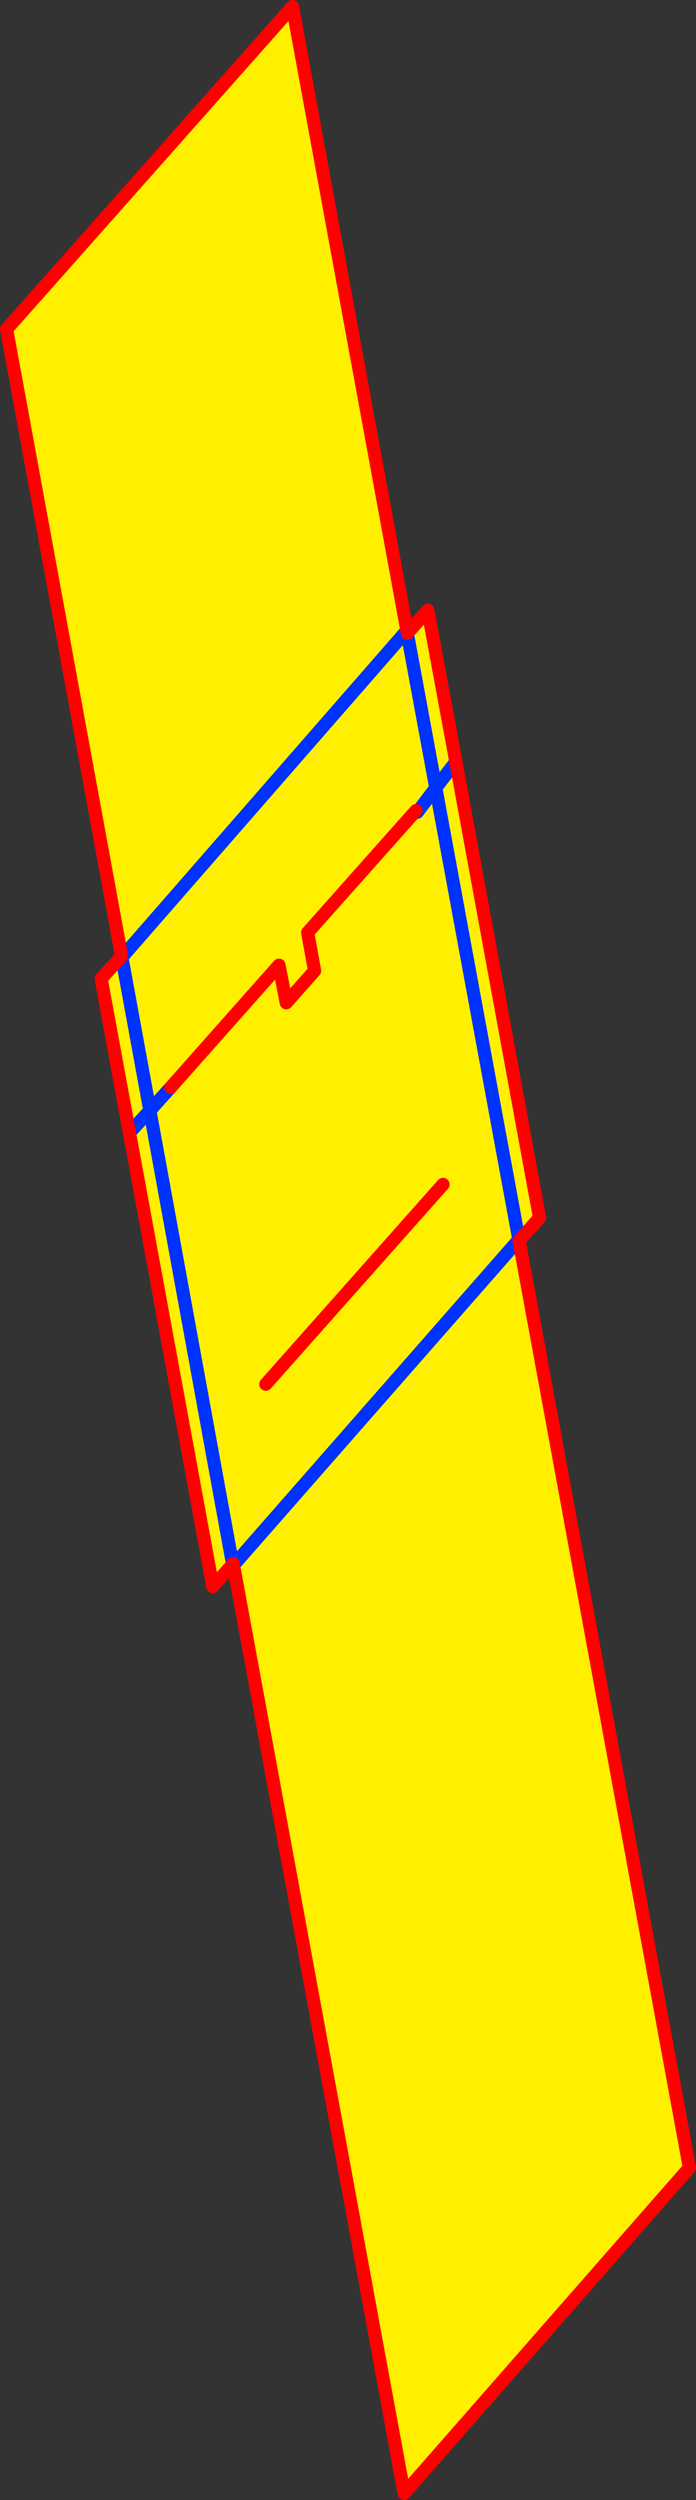 <?xml version="1.0" encoding="UTF-8" standalone="no"?>
<svg xmlns:xlink="http://www.w3.org/1999/xlink" height="379.2px" width="105.65px" xmlns="http://www.w3.org/2000/svg">
  <rect width="100%" height="100%" fill="#333333" stroke="none"/>
  <g transform="matrix(1.0, 0.0, 0.0, 1.0, -416.65, -8.2)">
    <path d="M435.1 153.25 L435.1 153.2 417.65 58.15 461.05 9.2 478.5 104.25 481.6 100.75 485.85 123.75 482.8 127.7 478.4 103.85 435.15 153.4 435.1 153.25 435.15 153.4 478.4 103.85 482.8 127.7 485.85 123.75 498.55 192.9 495.45 196.4 521.3 337.0 478.0 386.4 452.15 245.95 452.1 245.6 452.05 245.35 451.95 245.4 451.95 245.5 448.95 248.85 432.0 156.65 435.1 153.25 M480.0 131.4 L482.8 127.7 495.45 196.4 482.8 127.7 480.0 131.4 M442.55 173.15 L459.0 154.6 460.1 160.3 464.4 155.45 463.35 149.65 479.8 131.15 463.35 149.65 464.4 155.45 460.1 160.3 459.0 154.6 442.55 173.15 439.4 176.65 451.95 245.4 439.4 176.65 442.55 173.15 M495.3 196.35 L452.1 245.6 495.3 196.35 M435.15 153.4 L439.4 176.65 436.4 179.9 439.4 176.65 435.15 153.4 M483.9 187.85 L457.0 218.15 483.9 187.85" fill="#fff000" fill-rule="evenodd" stroke="none"/>
    <path d="M435.1 153.25 L435.15 153.4 478.4 103.85 482.8 127.7 485.85 123.75 M452.15 245.95 L452.0 245.75 451.95 245.4 439.4 176.65 435.15 153.4 M495.45 196.4 L482.8 127.7 480.0 131.4 M442.55 173.15 L439.4 176.65 436.4 179.9 M452.1 245.6 L495.3 196.35 M452.0 245.75 L452.1 245.6" fill="none" stroke="#0032ff" stroke-linecap="round" stroke-linejoin="round" stroke-width="2.0"/>
    <path d="M485.85 123.75 L481.6 100.75 478.5 104.25 461.05 9.2 417.65 58.15 435.1 153.2 435.1 153.25 432.0 156.65 448.95 248.85 451.95 245.5 M485.85 123.75 L498.55 192.9 495.45 196.4 521.3 337.0 478.0 386.4 452.15 245.95 452.1 245.6 452.05 245.35 451.95 245.4 M479.8 131.15 L463.35 149.65 464.4 155.45 460.1 160.3 459.0 154.6 442.55 173.15 M457.0 218.15 L483.9 187.85" fill="none" stroke="#ff0000" stroke-linecap="round" stroke-linejoin="round" stroke-width="2.0"/>
  </g>
</svg>
